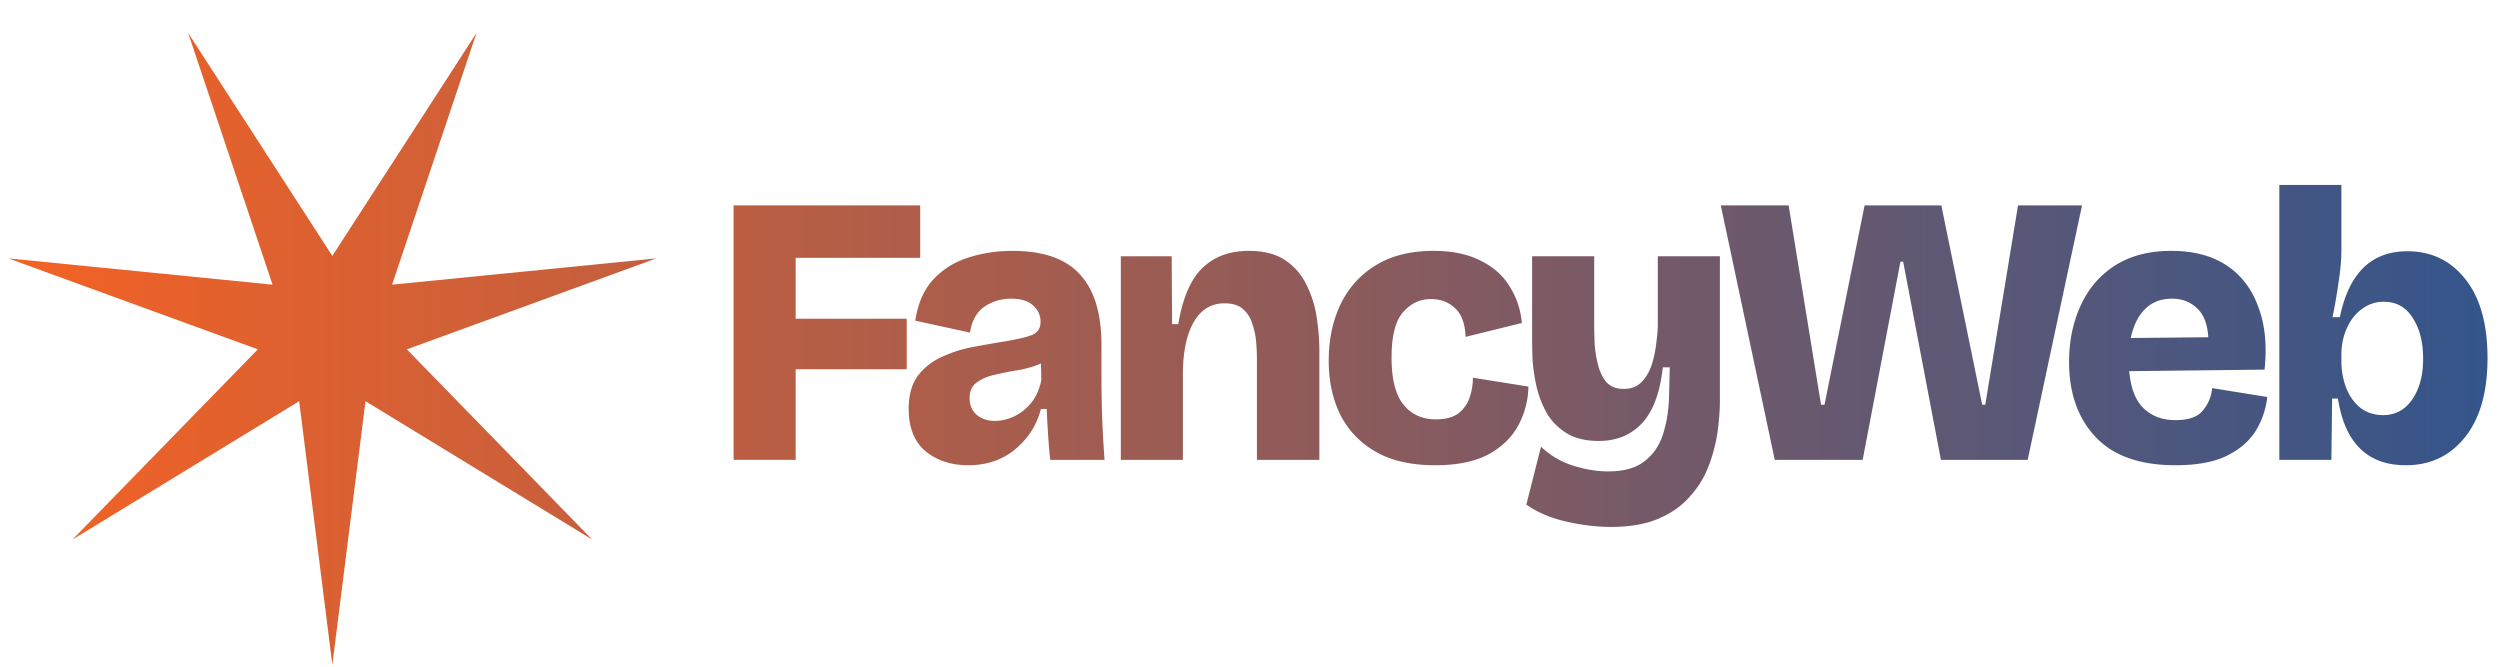 <?xml version="1.0" encoding="UTF-8"?> <svg xmlns="http://www.w3.org/2000/svg" width="341" height="91" fill="none"><path d="m45.33 90.66 4.523-35.937 30.917 18.87L55.494 47.65l34.03-12.407-36.043 3.586L64.998 4.49 45.33 34.904 25.662 4.489l11.517 34.34-36.042-3.586L35.166 47.65 9.89 73.592l30.916-18.869 4.524 35.936Z" fill="url(#a)"></path><path fill-rule="evenodd" clip-rule="evenodd" d="M328.148 63.458c-5.223 0-8.309-3.032-9.255-9.097h-.789l-.105 8.361h-7.1V25.227h8.467v8.835c0 1.332-.123 2.77-.368 4.312a75.773 75.773 0 0 1-.841 4.89h.999c1.227-5.995 4.294-8.992 9.203-8.992 3.295 0 5.942 1.28 7.94 3.839 1.999 2.524 2.998 6.1 2.998 10.728 0 4.663-1.034 8.274-3.103 10.833-2.033 2.524-4.715 3.786-8.046 3.786Zm-3.102-6.836c1.682 0 3.015-.719 3.996-2.156.982-1.438 1.473-3.278 1.473-5.522 0-2.279-.474-4.137-1.42-5.574-.912-1.473-2.226-2.209-3.944-2.209a4.825 4.825 0 0 0-2.998 1c-.876.63-1.56 1.507-2.051 2.629-.491 1.086-.736 2.296-.736 3.628v.842c0 1.262.21 2.454.631 3.576.421 1.121 1.052 2.033 1.893 2.734.877.701 1.929 1.052 3.156 1.052Z" fill="url(#b)"></path><path fill-rule="evenodd" clip-rule="evenodd" d="M285.851 59.62c2.419 2.559 6.048 3.838 10.886 3.838 2.875 0 5.189-.42 6.941-1.262 1.788-.876 3.121-2.016 3.997-3.418a11.032 11.032 0 0 0 1.578-4.628l-7.52-1.21a5.398 5.398 0 0 1-1.262 3.05c-.702.877-1.946 1.316-3.734 1.316-1.753 0-3.191-.526-4.312-1.578-1.122-1.052-1.788-2.752-1.999-5.101l18.459-.21c.35-3.261.07-6.1-.842-8.52-.876-2.454-2.314-4.347-4.312-5.68-1.998-1.331-4.523-1.998-7.573-1.998-3.015 0-5.574.666-7.677 1.999-2.069 1.332-3.629 3.155-4.681 5.469-1.052 2.279-1.577 4.838-1.577 7.678 0 4.277 1.209 7.695 3.628 10.254Zm6.731-17.46c.947-.946 2.174-1.42 3.682-1.42 1.367 0 2.506.438 3.418 1.315.911.841 1.42 2.156 1.525 3.944l-10.57.105c.35-1.683.999-2.997 1.945-3.944Z" fill="url(#c)"></path><path d="M234.715 28.014h9.256l4.417 27.188h.474l5.469-27.188h10.465l5.574 27.188h.421l4.47-27.188h8.729l-7.414 34.708h-11.833l-5.153-27.03h-.369l-5.153 27.03h-11.99l-7.363-34.708Z" fill="url(#d)"></path><path d="M213.61 71.136c2.139.491 4.172.736 6.1.736 2.63 0 4.821-.385 6.574-1.157 1.788-.77 3.225-1.805 4.312-3.102a12.946 12.946 0 0 0 2.524-4.207 21.42 21.42 0 0 0 1.157-4.523c.21-1.542.316-2.945.316-4.207v-19.72h-8.467v9.15c0 .771-.07 1.665-.21 2.682a14.81 14.81 0 0 1-.631 2.997c-.316.947-.789 1.736-1.42 2.367-.596.596-1.385.894-2.367.894-1.016 0-1.805-.298-2.366-.894-.526-.631-.912-1.42-1.157-2.367a16.165 16.165 0 0 1-.473-2.997 84.923 84.923 0 0 1-.053-2.892v-8.94h-8.467v11.359c0 .666.018 1.56.053 2.682a24.39 24.39 0 0 0 .526 3.628c.28 1.262.736 2.472 1.367 3.629.631 1.122 1.525 2.05 2.682 2.787 1.157.736 2.647 1.104 4.47 1.104 2.419 0 4.382-.806 5.89-2.419 1.507-1.612 2.454-4.154 2.84-7.625h.946l-.105 4.26c-.07 1.788-.351 3.435-.841 4.943-.491 1.507-1.333 2.717-2.525 3.628-1.157.912-2.804 1.368-4.943 1.368-1.507 0-3.103-.263-4.785-.79a11.27 11.27 0 0 1-4.365-2.576l-1.999 7.888c1.473 1.052 3.278 1.823 5.417 2.314Z" fill="url(#e)"></path><path d="M195.752 63.458c-3.261 0-5.96-.613-8.099-1.84-2.139-1.227-3.751-2.91-4.838-5.049-1.052-2.138-1.578-4.592-1.578-7.362 0-2.84.526-5.382 1.578-7.625 1.087-2.28 2.682-4.067 4.785-5.364 2.139-1.333 4.786-1.999 7.941-1.999 2.524 0 4.645.439 6.363 1.315 1.753.842 3.085 2.016 3.997 3.523.947 1.473 1.508 3.138 1.683 4.996l-7.678 1.894c-.07-1.789-.543-3.086-1.42-3.892-.876-.841-1.981-1.262-3.313-1.262-1.507 0-2.787.613-3.839 1.84-1.017 1.192-1.525 3.243-1.525 6.153 0 2.945.543 5.084 1.63 6.416 1.087 1.332 2.56 1.998 4.418 1.998 1.332 0 2.366-.28 3.102-.841a4.585 4.585 0 0 0 1.525-2.209 8.569 8.569 0 0 0 .421-2.63l7.573 1.21a11.515 11.515 0 0 1-1.367 5.26c-.877 1.647-2.244 2.98-4.102 3.996-1.858.982-4.277 1.472-7.257 1.472Z" fill="url(#f)"></path><path d="M152.879 34.956v27.766h8.466V51.1c0-3.05.491-5.434 1.473-7.152.982-1.718 2.384-2.577 4.207-2.577 1.087 0 1.928.263 2.524.79.596.525 1.017 1.191 1.262 1.997.281.807.456 1.63.526 2.472.07.841.105 1.578.105 2.209v13.883h8.52V47.84c0-1.473-.123-2.998-.369-4.576a14.5 14.5 0 0 0-1.419-4.47 8.27 8.27 0 0 0-2.893-3.313c-1.262-.84-2.91-1.262-4.943-1.262-2.629 0-4.75.79-6.363 2.367-1.578 1.542-2.665 4.084-3.261 7.625h-.841l-.053-9.255h-6.941Z" fill="url(#g)"></path><path fill-rule="evenodd" clip-rule="evenodd" d="M132.045 63.458c-2.279 0-4.207-.63-5.785-1.893-1.542-1.297-2.314-3.225-2.314-5.785 0-1.858.404-3.348 1.21-4.47a8.244 8.244 0 0 1 3.208-2.576 17.49 17.49 0 0 1 4.154-1.368c1.473-.28 2.857-.526 4.155-.736 1.963-.315 3.33-.63 4.102-.946.771-.316 1.156-.912 1.156-1.788 0-.912-.35-1.666-1.051-2.262-.666-.596-1.648-.894-2.945-.894-1.368 0-2.595.368-3.681 1.105-1.052.736-1.701 1.91-1.946 3.523l-7.468-1.63c.351-2.314 1.157-4.172 2.419-5.575 1.298-1.402 2.875-2.401 4.733-2.997 1.893-.631 3.927-.947 6.101-.947 4.207 0 7.274 1.07 9.202 3.208 1.964 2.104 2.945 5.33 2.945 9.676v4.47c0 3.717.141 7.433.421 11.15h-7.415c-.21-2.034-.368-4.348-.473-6.943h-.789c-.561 2.174-1.718 3.997-3.471 5.47-1.753 1.472-3.909 2.208-6.468 2.208Zm3.681-6.047c.806 0 1.648-.193 2.524-.579a6.664 6.664 0 0 0 2.367-1.84c.701-.842 1.174-1.893 1.42-3.156l-.053-2.26c-.876.385-1.876.683-2.997.893a39.927 39.927 0 0 0-3.208.631c-1.017.21-1.858.561-2.525 1.052-.666.456-.999 1.174-.999 2.156 0 .947.316 1.7.947 2.261.666.561 1.507.842 2.524.842Z" fill="url(#h)"></path><path d="M100.062 28.014v34.708h8.467V50.364h15.145v-6.89h-15.145v-8.308h16.986v-7.152h-25.453Z" fill="url(#i)"></path><defs><linearGradient id="a" x1="1.137" y1="47.574" x2="339.297" y2="47.574" gradientUnits="userSpaceOnUse"><stop stop-color="#F46224"></stop><stop offset="1" stop-color="#34558B"></stop></linearGradient><linearGradient id="b" x1="1.137" y1="47.574" x2="339.297" y2="47.574" gradientUnits="userSpaceOnUse"><stop stop-color="#F46224"></stop><stop offset="1" stop-color="#34558B"></stop></linearGradient><linearGradient id="c" x1="1.137" y1="47.574" x2="339.297" y2="47.574" gradientUnits="userSpaceOnUse"><stop stop-color="#F46224"></stop><stop offset="1" stop-color="#34558B"></stop></linearGradient><linearGradient id="d" x1="1.137" y1="47.574" x2="339.297" y2="47.574" gradientUnits="userSpaceOnUse"><stop stop-color="#F46224"></stop><stop offset="1" stop-color="#34558B"></stop></linearGradient><linearGradient id="e" x1="1.137" y1="47.574" x2="339.297" y2="47.574" gradientUnits="userSpaceOnUse"><stop stop-color="#F46224"></stop><stop offset="1" stop-color="#34558B"></stop></linearGradient><linearGradient id="f" x1="1.137" y1="47.574" x2="339.297" y2="47.574" gradientUnits="userSpaceOnUse"><stop stop-color="#F46224"></stop><stop offset="1" stop-color="#34558B"></stop></linearGradient><linearGradient id="g" x1="1.137" y1="47.574" x2="339.297" y2="47.574" gradientUnits="userSpaceOnUse"><stop stop-color="#F46224"></stop><stop offset="1" stop-color="#34558B"></stop></linearGradient><linearGradient id="h" x1="1.137" y1="47.574" x2="339.297" y2="47.574" gradientUnits="userSpaceOnUse"><stop stop-color="#F46224"></stop><stop offset="1" stop-color="#34558B"></stop></linearGradient><linearGradient id="i" x1="1.137" y1="47.574" x2="339.297" y2="47.574" gradientUnits="userSpaceOnUse"><stop stop-color="#F46224"></stop><stop offset="1" stop-color="#34558B"></stop></linearGradient></defs></svg> 